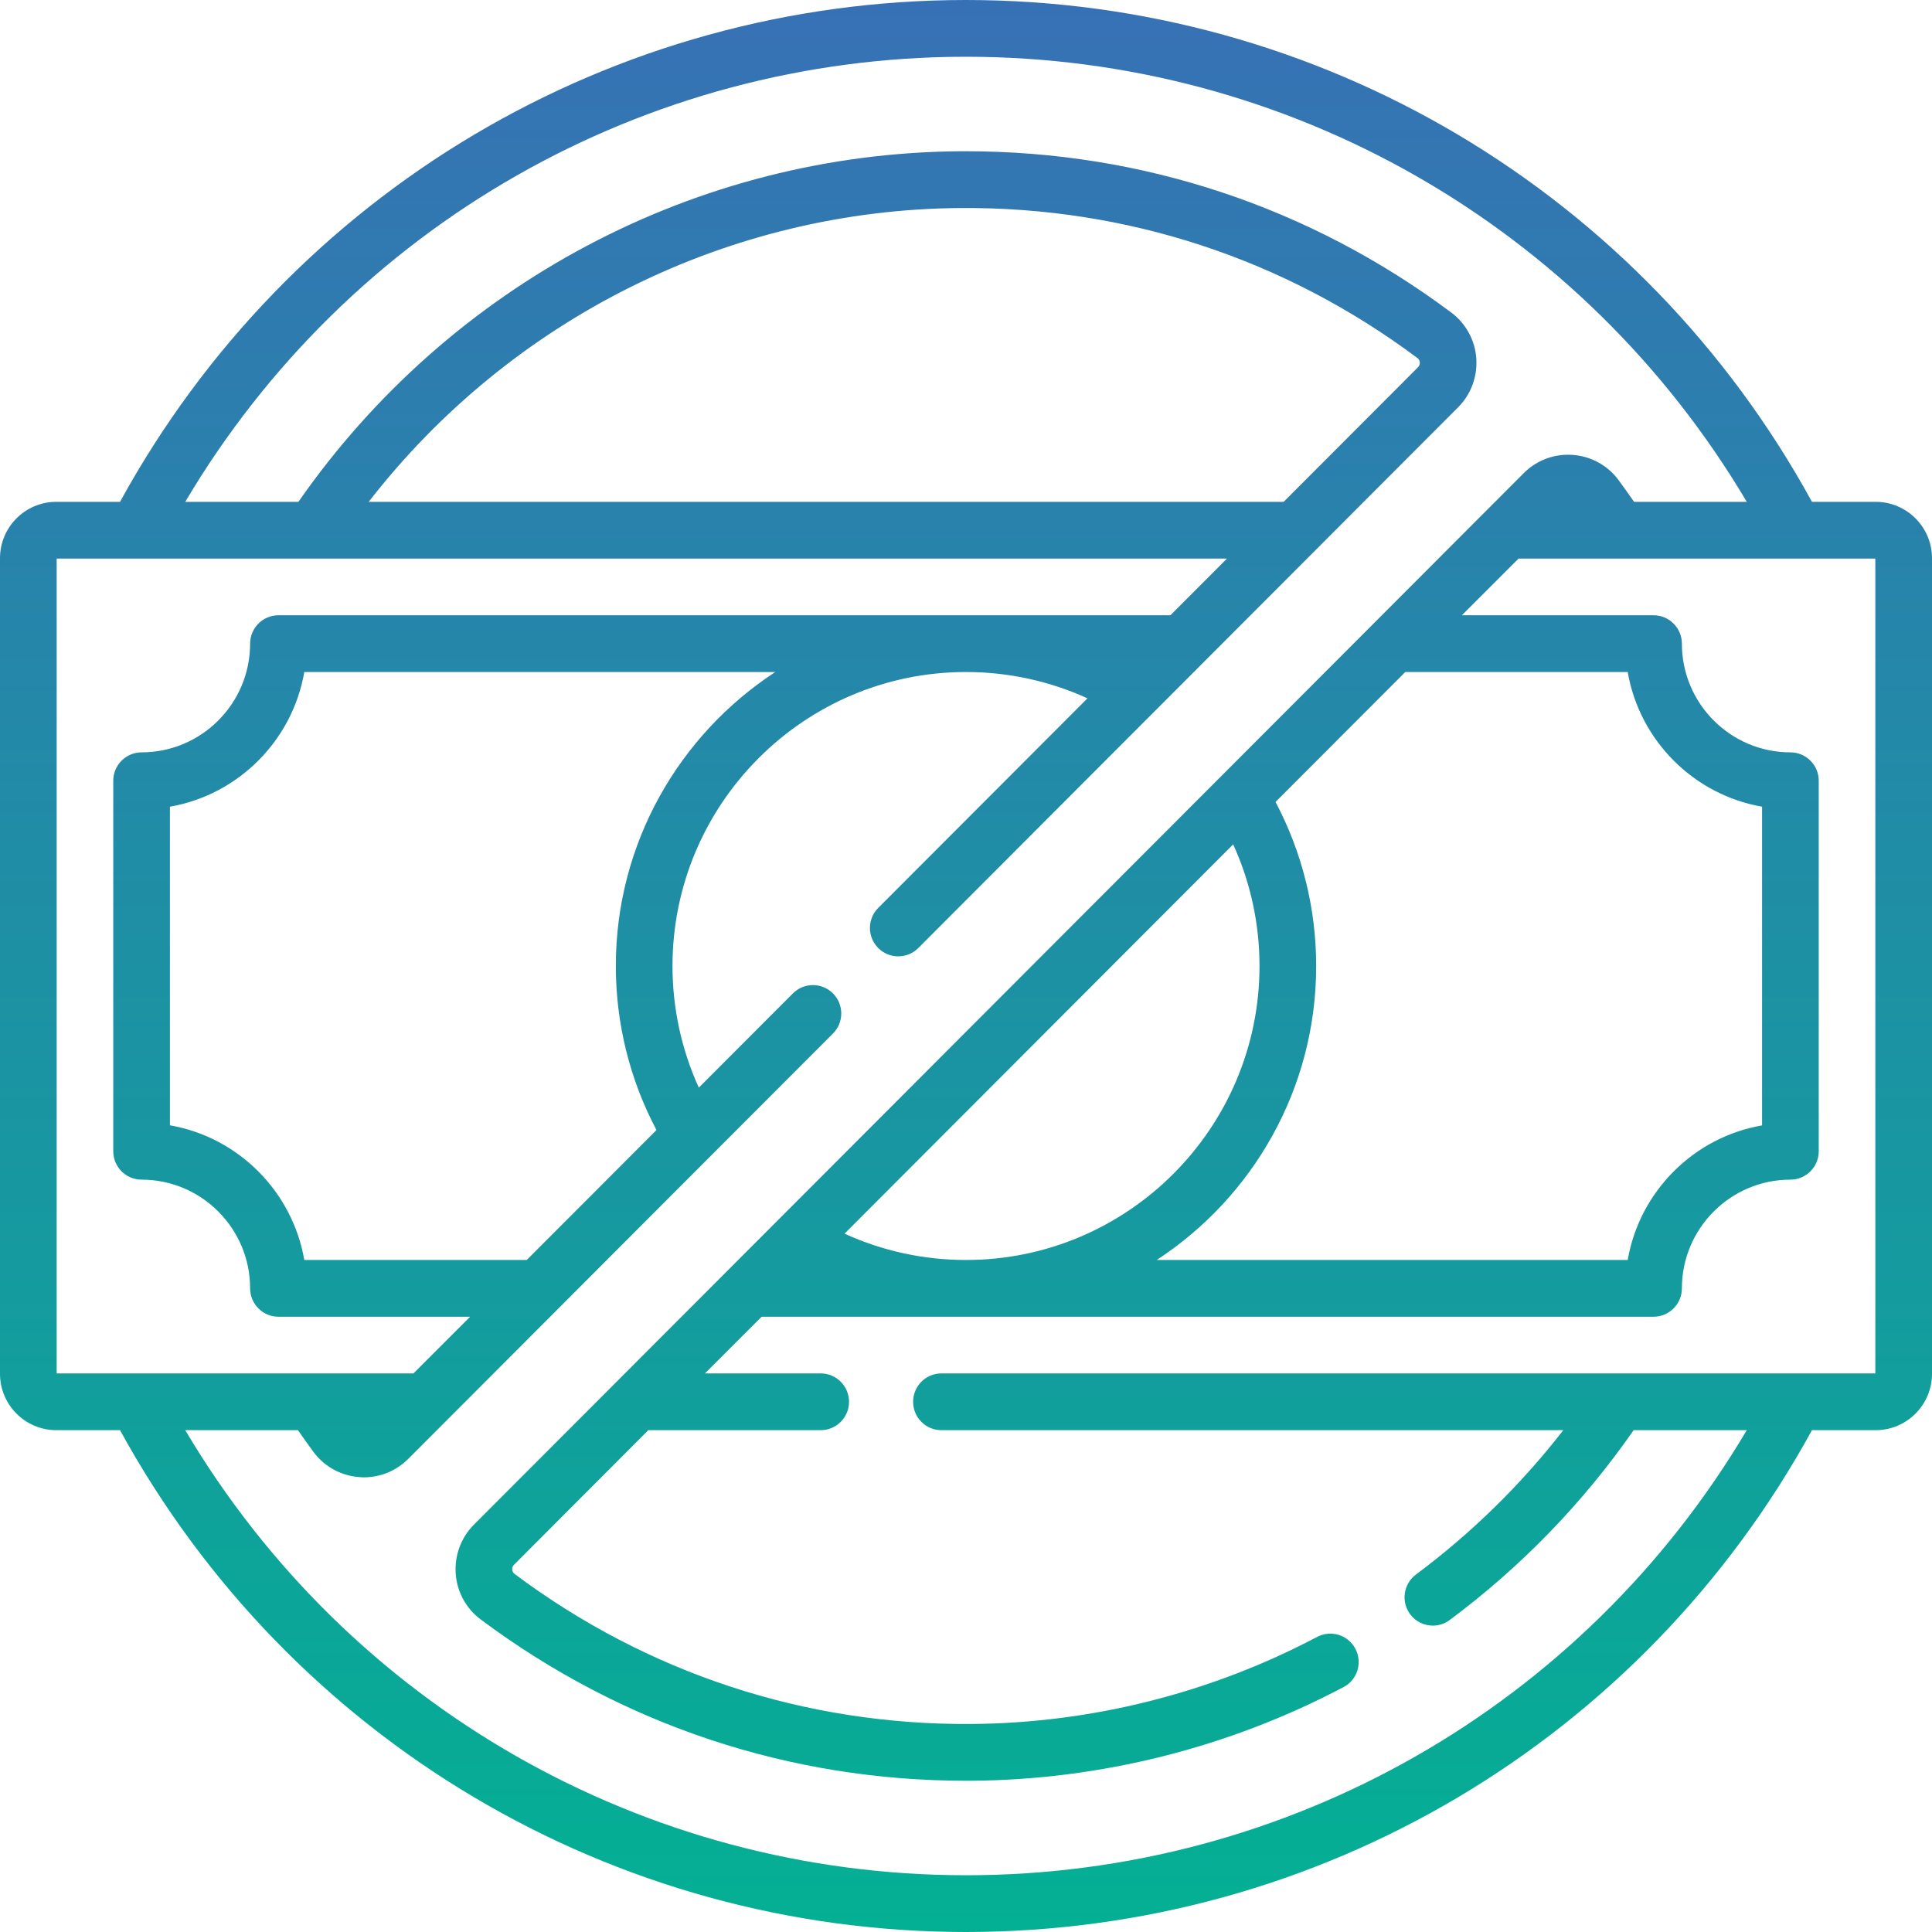 <svg xmlns="http://www.w3.org/2000/svg" width="24" height="24" viewBox="0 0 24 24" fill="none"><path d="M23.301 6.234H22.509C20.4 2.383 16.393 0 12 0C7.609 0 3.6 2.384 1.491 6.234H0.699C0.313 6.234 0 6.548 0 6.934V17.066C0 17.452 0.314 17.766 0.699 17.766H1.491C3.6 21.616 7.609 24 12 24C16.393 24 20.4 21.617 22.509 17.766H23.301C23.686 17.766 24 17.452 24 17.066V6.934C24 6.548 23.686 6.234 23.301 6.234ZM0.704 6.939H15.242L14.539 7.643H3.459C3.265 7.643 3.107 7.801 3.107 7.996C3.107 8.74 2.502 9.346 1.759 9.346C1.565 9.346 1.407 9.504 1.407 9.698V14.302C1.407 14.496 1.565 14.654 1.759 14.654C2.502 14.654 3.107 15.26 3.107 16.004C3.107 16.199 3.265 16.357 3.459 16.357H5.84L5.136 17.061H0.704V6.939ZM15.946 6.234H4.58C6.348 3.956 9.055 2.603 11.938 2.584C13.998 2.571 15.958 3.215 17.608 4.448C17.63 4.464 17.636 4.486 17.637 4.502C17.638 4.515 17.637 4.54 17.615 4.562L15.946 6.234ZM6.543 15.652H3.78C3.633 14.801 2.961 14.127 2.111 13.979V10.021C2.961 9.873 3.633 9.199 3.78 8.348H9.631C8.44 9.126 7.65 10.472 7.65 12C7.65 12.714 7.824 13.412 8.155 14.038L6.543 15.652ZM23.296 17.061H22.294C22.294 17.061 22.294 17.061 22.294 17.061H11.694C11.5 17.061 11.343 17.219 11.343 17.414C11.343 17.608 11.5 17.766 11.694 17.766H19.42C18.895 18.442 18.282 19.043 17.59 19.559C17.434 19.675 17.401 19.896 17.517 20.052C17.586 20.145 17.692 20.194 17.8 20.194C17.873 20.194 17.947 20.171 18.009 20.124C18.897 19.463 19.665 18.67 20.294 17.766H21.699C19.669 21.192 16.005 23.295 12 23.295C7.998 23.295 4.332 21.191 2.301 17.766H3.701C3.765 17.858 3.83 17.949 3.896 18.039C4.031 18.22 4.238 18.333 4.463 18.349C4.482 18.351 4.501 18.352 4.52 18.352C4.726 18.352 4.925 18.27 5.072 18.122L10.347 12.839C10.485 12.701 10.485 12.478 10.347 12.34C10.21 12.203 9.987 12.203 9.85 12.34L8.681 13.511C8.466 13.039 8.354 12.525 8.354 12C8.354 9.986 9.99 8.348 12 8.348C12.524 8.348 13.038 8.46 13.509 8.675L10.91 11.278C10.772 11.416 10.772 11.639 10.91 11.777C10.978 11.846 11.068 11.88 11.158 11.88C11.248 11.88 11.338 11.846 11.407 11.777L18.112 5.061C18.273 4.9 18.355 4.678 18.339 4.451C18.323 4.225 18.209 4.018 18.029 3.883C16.273 2.571 14.19 1.879 12.001 1.879C11.978 1.879 11.956 1.879 11.933 1.879C8.656 1.901 5.591 3.527 3.707 6.234H2.301C4.331 2.809 7.997 0.705 12 0.705C16.005 0.705 19.669 2.809 21.699 6.234H20.299C20.235 6.142 20.17 6.05 20.104 5.961C19.969 5.78 19.762 5.667 19.537 5.651C19.31 5.634 19.088 5.717 18.928 5.878L5.888 18.939C5.727 19.1 5.645 19.323 5.661 19.549C5.677 19.775 5.79 19.982 5.971 20.117C7.727 21.429 9.81 22.121 11.999 22.121C12.021 22.121 12.044 22.121 12.067 22.121C13.672 22.11 15.271 21.708 16.691 20.957C16.862 20.867 16.928 20.654 16.837 20.482C16.747 20.309 16.534 20.244 16.362 20.334C15.042 21.032 13.555 21.406 12.062 21.416C10.002 21.43 8.042 20.785 6.392 19.552C6.37 19.536 6.364 19.514 6.363 19.498C6.362 19.485 6.363 19.46 6.385 19.438L8.054 17.766H10.195C10.389 17.766 10.547 17.608 10.547 17.414C10.547 17.219 10.389 17.061 10.195 17.061H8.757L9.461 16.357H20.541C20.735 16.357 20.893 16.199 20.893 16.004C20.893 15.26 21.498 14.654 22.241 14.654C22.435 14.654 22.593 14.496 22.593 14.302V9.698C22.593 9.504 22.435 9.346 22.241 9.346C21.498 9.346 20.893 8.74 20.893 7.996C20.893 7.801 20.735 7.643 20.541 7.643H18.16L18.864 6.939H23.296V17.061ZM10.491 15.325L15.319 10.489C15.534 10.961 15.646 11.475 15.646 12C15.646 14.014 14.01 15.652 12 15.652C11.476 15.652 10.962 15.54 10.491 15.325ZM16.35 12C16.35 11.286 16.176 10.588 15.845 9.962L17.457 8.348H20.22C20.367 9.199 21.039 9.873 21.889 10.021V13.98C21.039 14.127 20.367 14.801 20.22 15.652H14.369C15.56 14.874 16.35 13.528 16.35 12Z" fill="url(#paint0_linear_1_622)"></path><defs><linearGradient id="paint0_linear_1_622" x1="12" y1="0" x2="12" y2="24" gradientUnits="userSpaceOnUse"><stop stop-color="#3771B5"></stop><stop offset="1" stop-color="#03B093"></stop></linearGradient></defs></svg>